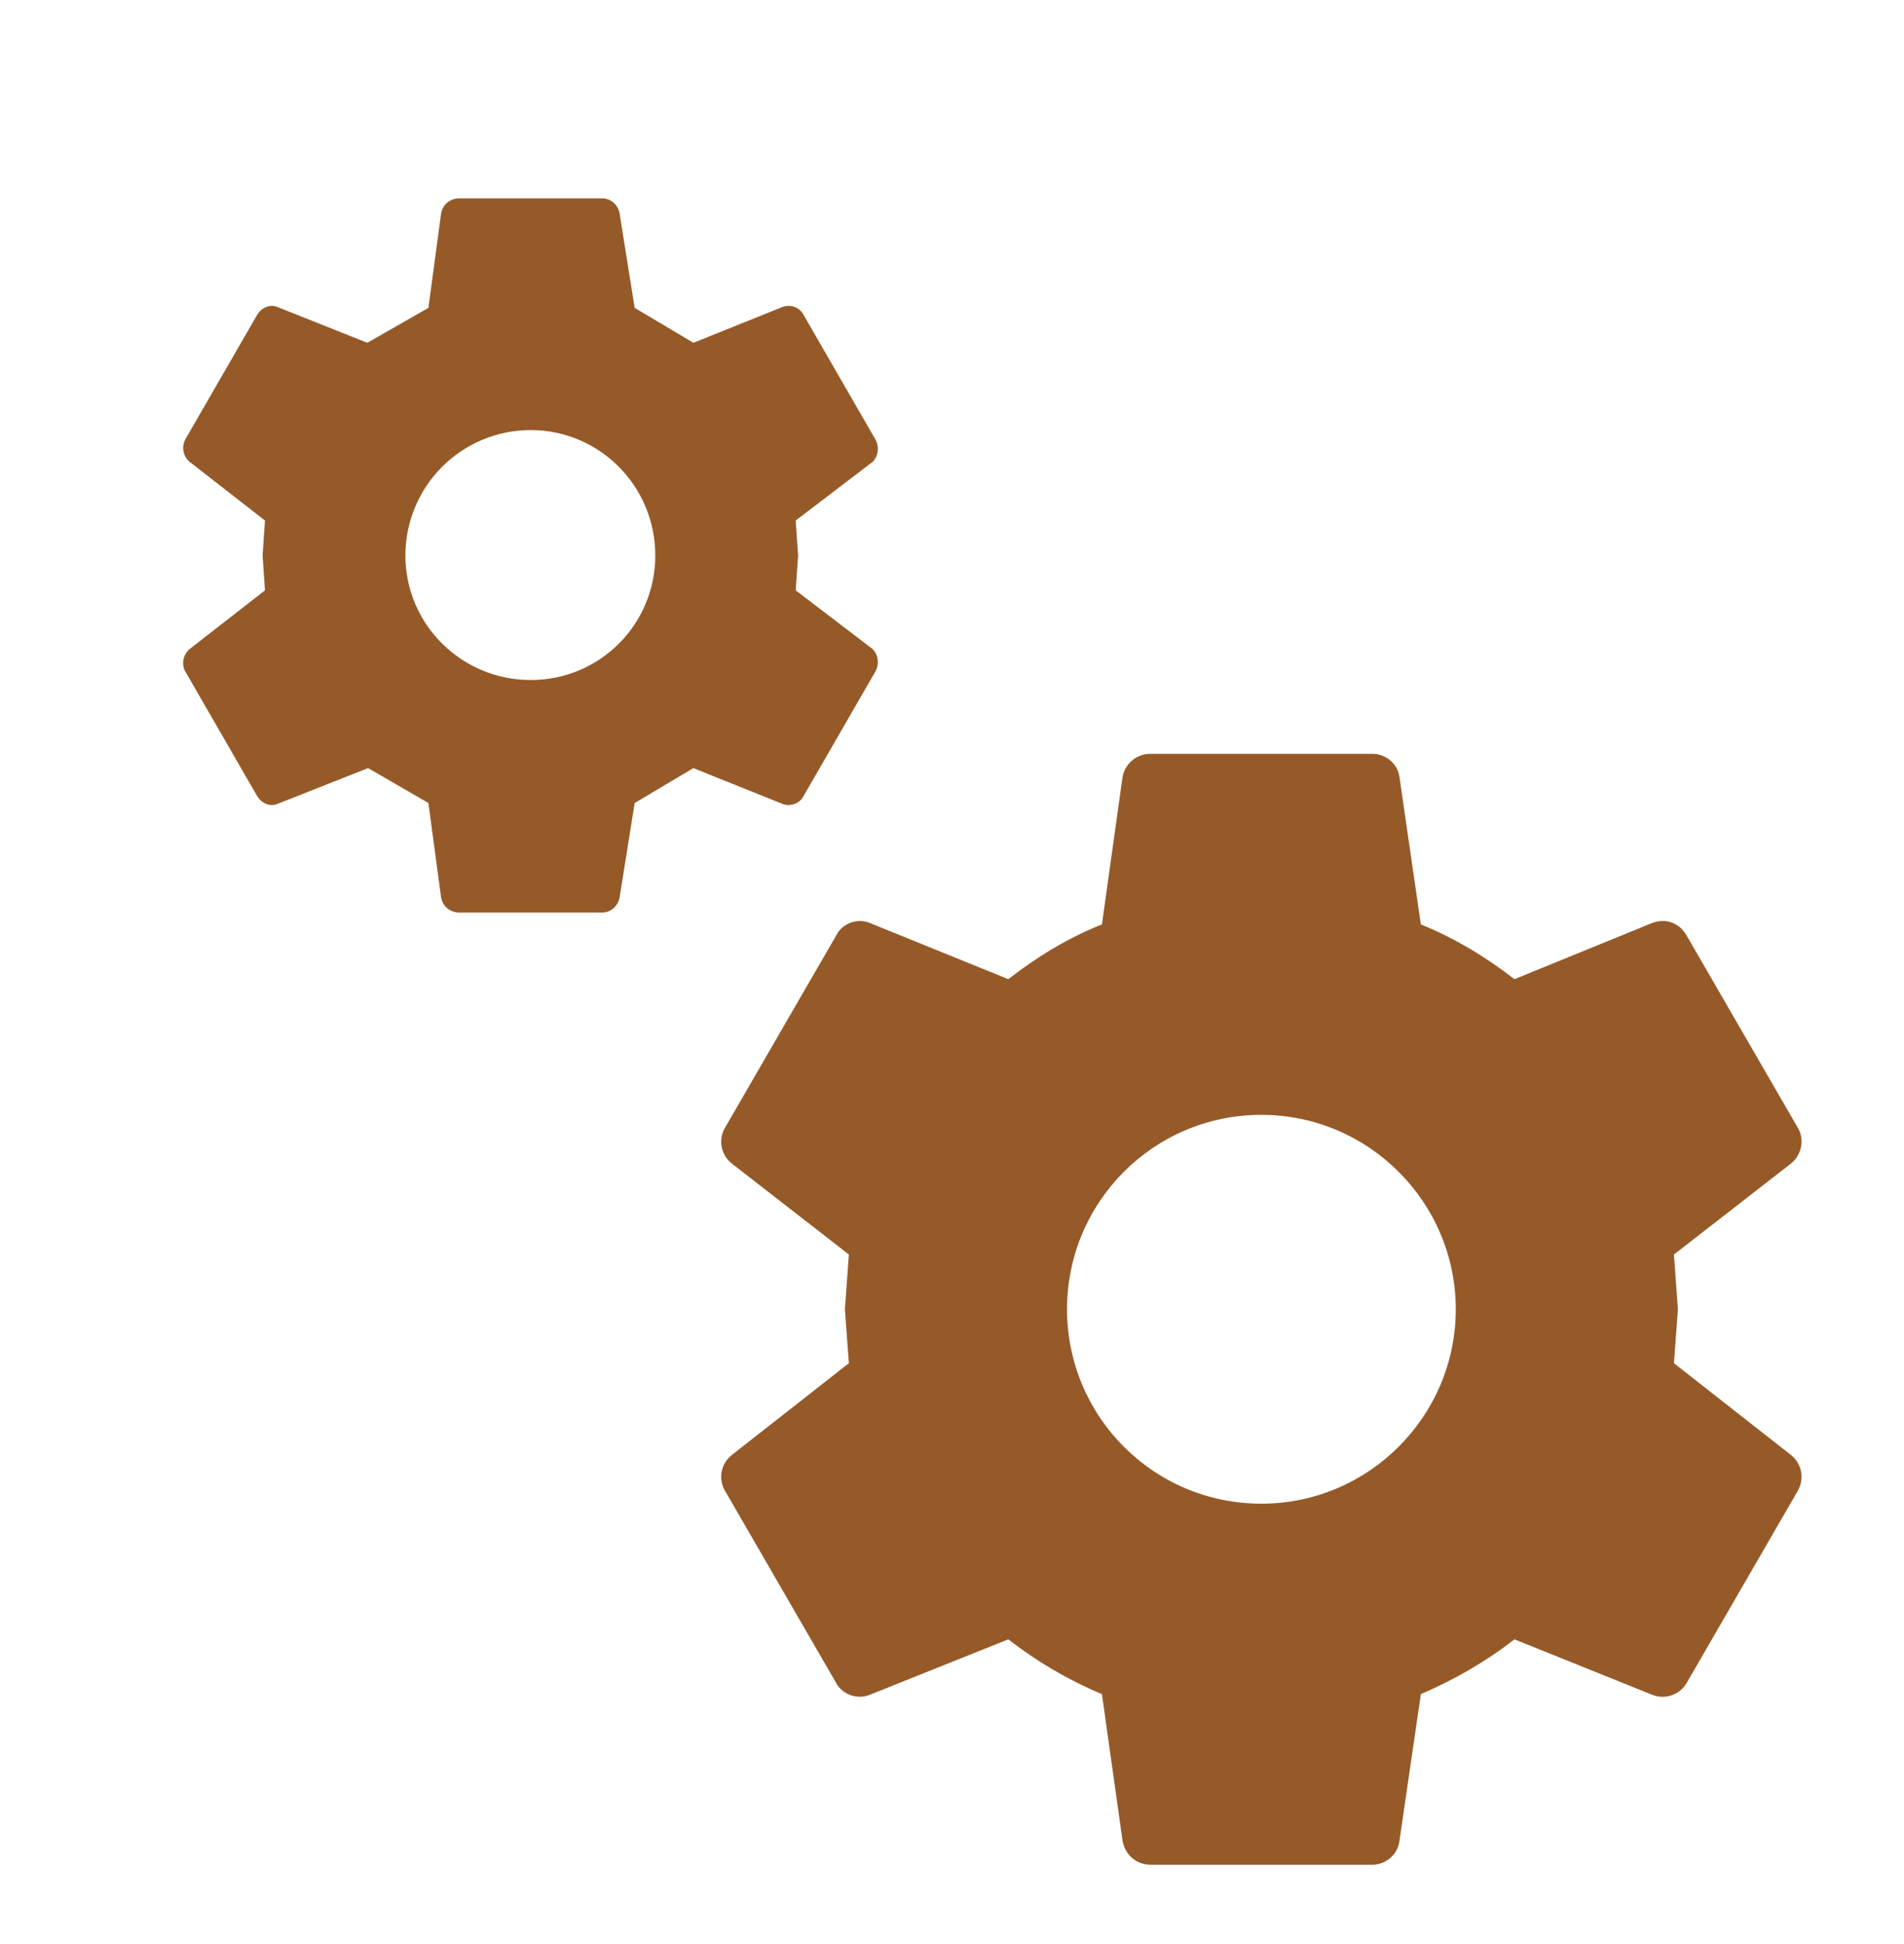 <svg width="48" height="49" viewBox="0 0 48 49" fill="none" xmlns="http://www.w3.org/2000/svg">
<g clip-path="url(#clip0_106_1107)">
<path d="M31.8 37.9C34.5 37.9 36.7 35.7 36.7 33C36.7 30.3 34.5 28.1 31.8 28.1C29.08 28.1 26.9 30.3 26.9 33C26.9 35.7 29.08 37.9 31.8 37.9ZM42.2 34.36L45.16 36.68C45.42 36.9 45.5 37.26 45.32 37.58L42.52 42.42C42.436 42.564 42.303 42.674 42.145 42.729C41.988 42.784 41.816 42.781 41.66 42.72L38.18 41.32C37.46 41.88 36.66 42.34 35.82 42.7L35.28 46.4C35.24 46.74 34.94 47 34.6 47H29C28.64 47 28.36 46.74 28.3 46.4L27.78 42.7C26.92 42.34 26.14 41.88 25.42 41.32L21.92 42.72C21.62 42.84 21.24 42.72 21.08 42.42L18.28 37.58C18.194 37.436 18.163 37.266 18.193 37.1C18.222 36.935 18.31 36.786 18.44 36.68L21.4 34.36L21.3 33L21.4 31.62L18.44 29.32C18.31 29.214 18.222 29.065 18.193 28.9C18.163 28.735 18.194 28.564 18.28 28.42L21.08 23.58C21.24 23.26 21.62 23.14 21.92 23.26L25.42 24.68C26.14 24.12 26.92 23.64 27.78 23.3L28.3 19.58C28.36 19.26 28.64 19 29 19H34.6C34.94 19 35.24 19.26 35.28 19.58L35.82 23.3C36.66 23.64 37.46 24.12 38.18 24.68L41.66 23.26C42 23.14 42.34 23.26 42.52 23.58L45.32 28.42C45.5 28.72 45.42 29.1 45.16 29.32L42.2 31.62L42.3 33L42.2 34.36ZM13.38 17.14C15.12 17.14 16.52 15.74 16.52 14C16.52 12.26 15.12 10.84 13.38 10.84C12.542 10.84 11.738 11.173 11.146 11.765C10.553 12.358 10.22 13.162 10.22 14C10.22 15.74 11.64 17.14 13.38 17.14ZM20.06 14.88L22 16.36C22.14 16.5 22.18 16.74 22.06 16.94L20.26 20.06C20.16 20.26 19.92 20.34 19.72 20.26L17.48 19.36L16 20.24L15.62 22.62C15.58 22.84 15.4 23 15.18 23H11.58C11.34 23 11.16 22.84 11.12 22.62L10.8 20.24L9.28 19.36L7 20.26C6.82 20.34 6.6 20.26 6.48 20.06L4.68 16.94C4.56 16.74 4.62 16.5 4.78 16.36L6.68 14.88L6.62 14L6.68 13.12L4.78 11.64C4.698 11.57 4.643 11.474 4.625 11.368C4.607 11.262 4.626 11.153 4.68 11.06L6.48 7.94C6.6 7.74 6.82 7.66 7 7.74L9.26 8.64L10.8 7.76L11.12 5.38C11.16 5.16 11.34 5 11.58 5H15.18C15.4 5 15.58 5.16 15.62 5.38L16 7.76L17.48 8.64L19.72 7.74C19.92 7.66 20.16 7.74 20.26 7.94L22.06 11.06C22.18 11.26 22.14 11.5 22 11.64L20.06 13.12L20.12 14L20.06 14.88Z" fill="#965A28"/>
</g>
<defs>
<clipPath id="clip0_106_1107">
<rect width="48" height="48" fill="white" transform="translate(0 0.5)"/>
</clipPath>
</defs>
</svg>
